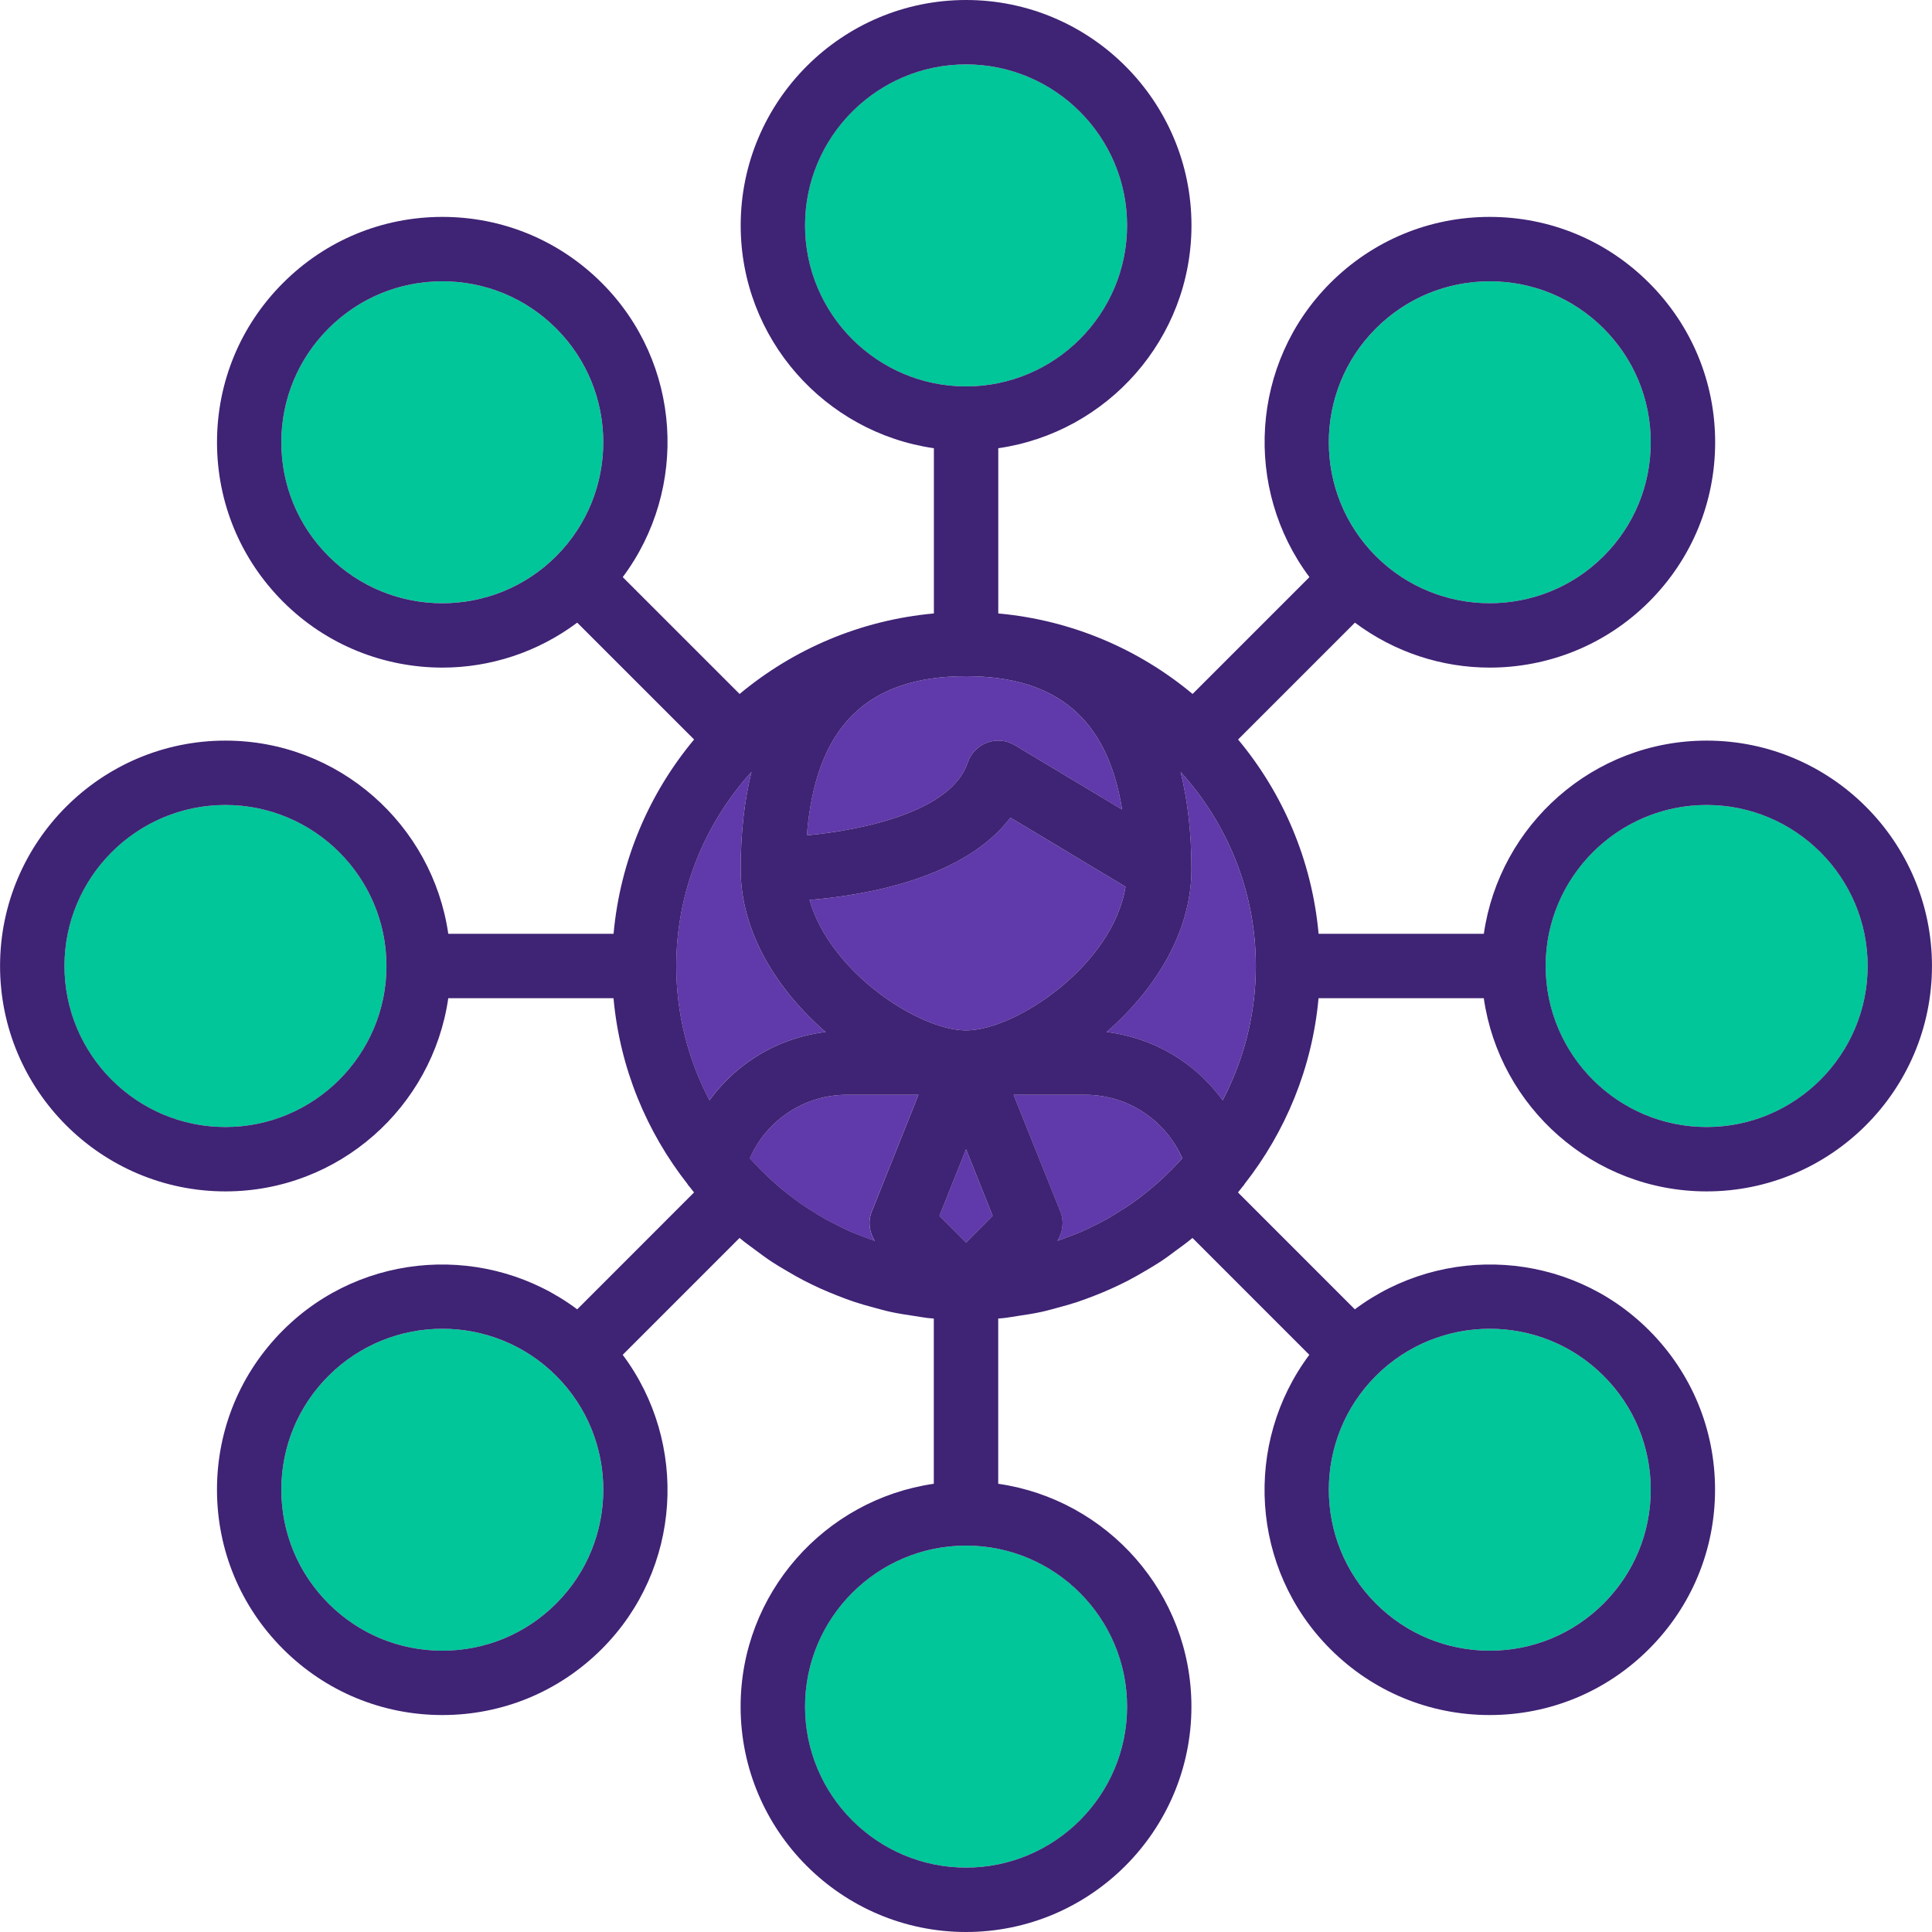 <?xml version="1.0" encoding="UTF-8"?> <svg xmlns="http://www.w3.org/2000/svg" width="71" height="71" viewBox="0 0 71 71" fill="none"> <path d="M58.93 20.439C60.047 19.322 60.664 17.835 60.664 16.254C60.664 14.675 60.047 13.188 58.93 12.071C57.813 10.954 56.327 10.338 54.747 10.338C53.166 10.338 51.68 10.954 50.563 12.071C48.256 14.377 48.256 18.131 50.563 20.439C52.869 22.746 56.624 22.746 58.93 20.439Z" fill="#00C69A"></path> <path d="M16.256 10.338C14.676 10.338 13.19 10.954 12.072 12.071C10.955 13.188 10.339 14.675 10.339 16.254C10.339 17.835 10.955 19.322 12.072 20.439C14.379 22.745 18.133 22.745 20.44 20.439C22.746 18.131 22.746 14.377 20.44 12.071C19.323 10.954 17.836 10.338 16.256 10.338Z" fill="#00C69A"></path> <path d="M35.501 14.2C38.769 14.2 41.418 11.551 41.418 8.283C41.418 5.016 38.769 2.367 35.501 2.367C32.233 2.367 29.584 5.016 29.584 8.283C29.584 11.551 32.233 14.2 35.501 14.2Z" fill="#00C69A"></path> <path d="M42.044 40.89C41.4 40.459 40.651 40.233 39.876 40.233H37.249L38.967 44.528C39.11 44.887 39.059 45.283 38.855 45.601C38.985 45.557 39.112 45.508 39.239 45.46C39.406 45.398 39.573 45.338 39.736 45.267C39.902 45.195 40.062 45.112 40.223 45.033C40.383 44.954 40.545 44.874 40.701 44.787C40.849 44.704 40.992 44.612 41.136 44.522C41.301 44.419 41.465 44.313 41.624 44.201C41.747 44.114 41.866 44.022 41.986 43.93C42.162 43.794 42.335 43.653 42.503 43.505C42.596 43.424 42.689 43.339 42.78 43.253C42.968 43.076 43.151 42.89 43.328 42.697C43.368 42.653 43.407 42.611 43.446 42.567C43.15 41.886 42.665 41.303 42.044 40.89Z" fill="#6039AA"></path> <path d="M41.362 32.587L37.133 30.048C35.433 32.291 31.775 32.905 29.749 33.072C30.512 35.746 33.787 37.867 35.501 37.867C37.318 37.867 40.888 35.485 41.362 32.587Z" fill="#6039AA"></path> <path d="M43.785 31.95C43.785 34.274 42.42 36.404 40.664 37.925C41.624 38.045 42.544 38.378 43.356 38.921C43.971 39.331 44.499 39.846 44.93 40.434C45.706 38.958 46.151 37.281 46.151 35.5C46.151 32.754 45.098 30.256 43.386 28.366C43.638 29.387 43.785 30.568 43.785 31.95Z" fill="#6039AA"></path> <path d="M8.285 41.417C11.552 41.417 14.201 38.768 14.201 35.5C14.201 32.232 11.552 29.583 8.285 29.583C5.017 29.583 2.368 32.232 2.368 35.5C2.368 38.768 5.017 41.417 8.285 41.417Z" fill="#00C69A"></path> <path d="M62.718 41.417C65.986 41.417 68.635 38.768 68.635 35.5C68.635 32.232 65.986 29.583 62.718 29.583C59.45 29.583 56.801 32.232 56.801 35.5C56.801 38.768 59.45 41.417 62.718 41.417Z" fill="#00C69A"></path> <path d="M54.747 60.662C56.327 60.662 57.813 60.046 58.93 58.929C60.047 57.812 60.664 56.325 60.664 54.746C60.664 53.165 60.047 51.678 58.93 50.561C57.776 49.408 56.262 48.831 54.747 48.831C53.232 48.831 51.715 49.408 50.563 50.561C48.256 52.869 48.256 56.622 50.563 58.929C51.68 60.046 53.166 60.662 54.747 60.662Z" fill="#00C69A"></path> <path d="M35.563 28.026C35.676 27.686 35.937 27.414 36.275 27.291C36.61 27.166 36.986 27.201 37.294 27.386L41.237 29.752C40.704 26.438 38.859 24.85 35.501 24.85C31.838 24.85 29.967 26.732 29.65 30.698C31.731 30.502 34.964 29.823 35.563 28.026Z" fill="#6039AA"></path> <path d="M16.256 48.831C14.741 48.831 13.225 49.408 12.072 50.562C10.955 51.679 10.339 53.165 10.339 54.746C10.339 56.326 10.955 57.812 12.072 58.929C13.19 60.046 14.676 60.663 16.256 60.663C17.836 60.663 19.323 60.046 20.44 58.929C22.746 56.623 22.746 52.869 20.44 50.562C19.287 49.408 17.771 48.831 16.256 48.831Z" fill="#00C69A"></path> <path d="M35.501 68.633C38.769 68.633 41.418 65.984 41.418 62.717C41.418 59.449 38.769 56.8 35.501 56.8C32.233 56.8 29.584 59.449 29.584 62.717C29.584 65.984 32.233 68.633 35.501 68.633Z" fill="#00C69A"></path> <path d="M30.338 37.925C28.582 36.404 27.218 34.274 27.218 31.95C27.218 30.568 27.365 29.387 27.617 28.366C25.904 30.256 24.851 32.754 24.851 35.5C24.851 37.281 25.296 38.958 26.071 40.434C26.502 39.846 27.03 39.331 27.645 38.921C28.458 38.378 29.377 38.045 30.338 37.925Z" fill="#6039AA"></path> <path d="M28.959 40.89C28.337 41.303 27.853 41.888 27.554 42.566C27.593 42.609 27.633 42.653 27.672 42.696C27.849 42.889 28.032 43.075 28.22 43.252C28.311 43.337 28.404 43.421 28.497 43.504C28.665 43.652 28.838 43.792 29.014 43.929C29.134 44.021 29.253 44.114 29.376 44.2C29.536 44.312 29.699 44.418 29.864 44.521C30.008 44.611 30.151 44.702 30.299 44.786C30.455 44.873 30.616 44.953 30.776 45.032C30.937 45.112 31.098 45.195 31.264 45.267C31.426 45.338 31.594 45.398 31.759 45.46C31.887 45.509 32.015 45.558 32.145 45.602C31.942 45.285 31.89 44.889 32.033 44.529L33.753 40.233H31.126C30.351 40.233 29.602 40.459 28.959 40.89Z" fill="#6039AA"></path> <path d="M36.479 44.681L35.501 42.236L34.524 44.681L35.501 45.66L36.479 44.681Z" fill="#6039AA"></path> <path d="M62.718 27.217C58.554 27.217 55.107 30.31 54.53 34.317H48.458C48.213 31.615 47.144 29.15 45.499 27.176L49.793 22.882C51.258 23.978 53 24.534 54.748 24.534C56.868 24.534 58.99 23.726 60.604 22.112C62.168 20.547 63.031 18.467 63.031 16.254C63.031 14.041 62.168 11.961 60.604 10.398C59.041 8.834 56.96 7.971 54.748 7.971C52.535 7.971 50.455 8.834 48.89 10.398C45.946 13.342 45.695 17.966 48.121 21.209L43.827 25.503C41.854 23.857 39.388 22.789 36.686 22.544V16.472C40.693 15.895 43.786 12.447 43.786 8.283C43.786 3.717 40.07 0 35.503 0C30.937 0 27.22 3.717 27.22 8.283C27.22 12.447 30.313 15.895 34.32 16.472V22.544C31.618 22.789 29.153 23.858 27.18 25.503L22.885 21.209C25.31 17.966 25.059 13.342 22.116 10.398C20.552 8.834 18.471 7.971 16.259 7.971C14.046 7.971 11.965 8.834 10.402 10.398C8.838 11.961 7.975 14.041 7.975 16.254C7.975 18.467 8.838 20.547 10.402 22.112C12.016 23.726 14.137 24.534 16.259 24.534C18.006 24.534 19.748 23.977 21.213 22.882L25.508 27.176C23.861 29.149 22.793 31.615 22.548 34.317H16.474C15.896 30.31 12.449 27.217 8.285 27.217C3.719 27.217 0.002 30.933 0.002 35.5C0.002 40.066 3.719 43.783 8.285 43.783C12.449 43.783 15.896 40.69 16.474 36.683H22.546C22.779 39.251 23.762 41.6 25.272 43.521C25.279 43.53 25.279 43.542 25.286 43.55C25.304 43.573 25.324 43.59 25.342 43.613C25.397 43.683 25.45 43.755 25.506 43.822L21.212 48.117C17.97 45.692 13.346 45.942 10.401 48.886C8.837 50.45 7.974 52.531 7.974 54.743C7.974 56.955 8.837 59.035 10.401 60.6C11.965 62.164 14.046 63.027 16.257 63.027C18.47 63.027 20.55 62.164 22.115 60.6C25.059 57.656 25.31 53.031 22.884 49.789L27.178 45.494C27.217 45.528 27.258 45.558 27.297 45.59C27.434 45.703 27.579 45.802 27.721 45.909C27.937 46.071 28.153 46.232 28.378 46.38C28.562 46.5 28.751 46.61 28.94 46.721C29.139 46.839 29.339 46.952 29.544 47.059C29.745 47.163 29.95 47.261 30.157 47.355C30.367 47.449 30.58 47.538 30.796 47.622C31.002 47.703 31.206 47.781 31.416 47.849C31.654 47.928 31.896 47.995 32.141 48.06C32.337 48.112 32.531 48.169 32.728 48.211C33.017 48.274 33.312 48.319 33.606 48.362C33.768 48.385 33.928 48.418 34.091 48.436C34.166 48.444 34.242 48.449 34.317 48.456V54.528C30.311 55.105 27.217 58.553 27.217 62.717C27.217 67.283 30.934 71 35.501 71C40.067 71 43.784 67.283 43.784 62.717C43.784 58.553 40.691 55.105 36.684 54.528V48.456C36.76 48.449 36.836 48.444 36.91 48.436C37.073 48.418 37.233 48.385 37.395 48.362C37.691 48.318 37.986 48.274 38.273 48.211C38.472 48.169 38.665 48.112 38.86 48.06C39.104 47.995 39.346 47.928 39.586 47.849C39.795 47.779 40.001 47.701 40.206 47.622C40.421 47.538 40.635 47.45 40.845 47.355C41.052 47.261 41.255 47.163 41.458 47.059C41.662 46.952 41.862 46.839 42.061 46.721C42.25 46.61 42.44 46.5 42.623 46.38C42.849 46.232 43.065 46.071 43.28 45.909C43.422 45.802 43.568 45.703 43.705 45.59C43.744 45.558 43.784 45.526 43.823 45.494L48.117 49.789C45.693 53.031 45.944 57.656 48.887 60.6C50.451 62.164 52.531 63.027 54.744 63.027C56.957 63.027 59.037 62.164 60.6 60.6C62.165 59.036 63.027 56.956 63.027 54.743C63.027 52.531 62.165 50.45 60.6 48.886C57.656 45.942 53.033 45.691 49.789 48.117L45.495 43.822C45.552 43.754 45.604 43.682 45.66 43.613C45.677 43.592 45.697 43.573 45.715 43.55C45.722 43.541 45.722 43.529 45.729 43.521C47.239 41.6 48.223 39.25 48.456 36.683H54.528C55.105 40.69 58.552 43.783 62.716 43.783C67.283 43.783 70.999 40.066 70.999 35.5C70.999 30.933 67.285 27.217 62.718 27.217ZM50.563 12.071C51.68 10.954 53.167 10.338 54.748 10.338C56.327 10.338 57.814 10.954 58.931 12.071C60.048 13.188 60.664 14.675 60.664 16.254C60.664 17.835 60.048 19.322 58.931 20.439C56.624 22.745 52.87 22.745 50.563 20.439C48.256 18.131 48.256 14.377 50.563 12.071ZM43.33 42.696C43.153 42.889 42.97 43.075 42.782 43.252C42.691 43.337 42.598 43.421 42.505 43.504C42.337 43.652 42.164 43.792 41.988 43.929C41.868 44.021 41.749 44.114 41.626 44.2C41.466 44.312 41.303 44.418 41.138 44.52C40.994 44.611 40.851 44.702 40.703 44.786C40.546 44.873 40.386 44.953 40.225 45.032C40.064 45.112 39.904 45.194 39.738 45.266C39.575 45.337 39.408 45.396 39.241 45.459C39.113 45.508 38.987 45.557 38.857 45.6C39.06 45.283 39.112 44.886 38.969 44.526L37.25 40.233H39.877C40.651 40.233 41.401 40.459 42.044 40.89C42.666 41.303 43.15 41.888 43.449 42.566C43.41 42.609 43.37 42.653 43.33 42.696ZM31.267 45.266C31.101 45.194 30.94 45.111 30.779 45.031C30.619 44.951 30.459 44.872 30.302 44.784C30.154 44.702 30.011 44.609 29.867 44.519C29.702 44.416 29.538 44.311 29.379 44.199C29.256 44.111 29.137 44.02 29.017 43.928C28.841 43.792 28.668 43.651 28.5 43.503C28.407 43.421 28.314 43.336 28.223 43.251C28.035 43.073 27.852 42.888 27.675 42.695C27.635 42.651 27.596 42.608 27.557 42.565C27.855 41.885 28.34 41.302 28.962 40.889C29.603 40.459 30.352 40.233 31.127 40.233H33.754L32.036 44.528C31.893 44.887 31.944 45.283 32.148 45.601C32.018 45.557 31.89 45.508 31.763 45.459C31.597 45.396 31.429 45.337 31.267 45.266ZM35.502 45.66L34.525 44.681L35.502 42.236L36.479 44.68L35.502 45.66ZM35.502 37.867C33.787 37.867 30.513 35.746 29.75 33.072C31.776 32.905 35.433 32.292 37.134 30.048L41.363 32.587C40.888 35.485 37.318 37.867 35.502 37.867ZM41.237 29.751L37.295 27.386C36.986 27.201 36.611 27.165 36.276 27.291C35.938 27.414 35.677 27.686 35.563 28.026C34.965 29.822 31.732 30.502 29.651 30.699C29.967 26.732 31.838 24.85 35.502 24.85C38.86 24.85 40.705 26.438 41.237 29.751ZM29.585 8.283C29.585 5.021 32.239 2.367 35.502 2.367C38.764 2.367 41.419 5.021 41.419 8.283C41.419 11.546 38.764 14.2 35.502 14.2C32.239 14.2 29.585 11.546 29.585 8.283ZM12.073 20.439C10.956 19.322 10.339 17.835 10.339 16.254C10.339 14.675 10.956 13.188 12.073 12.071C13.19 10.954 14.676 10.338 16.256 10.338C17.837 10.338 19.323 10.954 20.44 12.071C22.747 14.377 22.747 18.131 20.44 20.439C18.134 22.746 14.379 22.746 12.073 20.439ZM8.285 41.417C5.023 41.417 2.369 38.762 2.369 35.5C2.369 32.237 5.023 29.583 8.285 29.583C11.548 29.583 14.202 32.237 14.202 35.5C14.202 38.762 11.548 41.417 8.285 41.417ZM27.617 28.366C27.365 29.387 27.219 30.568 27.219 31.95C27.219 34.274 28.583 36.404 30.339 37.925C29.379 38.045 28.459 38.378 27.647 38.921C27.033 39.33 26.504 39.846 26.073 40.434C25.297 38.958 24.852 37.281 24.852 35.5C24.852 32.754 25.905 30.256 27.617 28.366ZM20.44 58.929C19.323 60.046 17.837 60.662 16.256 60.662C14.676 60.662 13.19 60.046 12.073 58.929C10.956 57.812 10.339 56.325 10.339 54.746C10.339 53.165 10.956 51.678 12.073 50.562C13.227 49.408 14.742 48.831 16.256 48.831C17.771 48.831 19.288 49.408 20.44 50.562C22.748 52.869 22.748 56.623 20.44 58.929ZM41.419 62.717C41.419 65.979 38.764 68.633 35.502 68.633C32.239 68.633 29.585 65.979 29.585 62.717C29.585 59.454 32.239 56.8 35.502 56.8C38.764 56.8 41.419 59.454 41.419 62.717ZM58.931 50.562C60.048 51.678 60.664 53.165 60.664 54.746C60.664 56.325 60.048 57.812 58.931 58.929C57.814 60.046 56.327 60.662 54.748 60.662C53.167 60.662 51.68 60.046 50.563 58.929C48.257 56.623 48.257 52.869 50.563 50.562C51.717 49.408 53.233 48.831 54.748 48.831C56.262 48.831 57.777 49.408 58.931 50.562ZM44.932 40.434C44.501 39.846 43.973 39.33 43.358 38.921C42.545 38.378 41.626 38.045 40.666 37.925C42.421 36.404 43.785 34.274 43.785 31.95C43.785 30.568 43.639 29.387 43.386 28.366C45.099 30.256 46.152 32.754 46.152 35.5C46.152 37.281 45.707 38.958 44.932 40.434ZM62.718 41.417C59.456 41.417 56.802 38.762 56.802 35.5C56.802 32.237 59.456 29.583 62.718 29.583C65.981 29.583 68.635 32.237 68.635 35.5C68.635 38.762 65.981 41.417 62.718 41.417Z" fill="#3F2374"></path> </svg> 